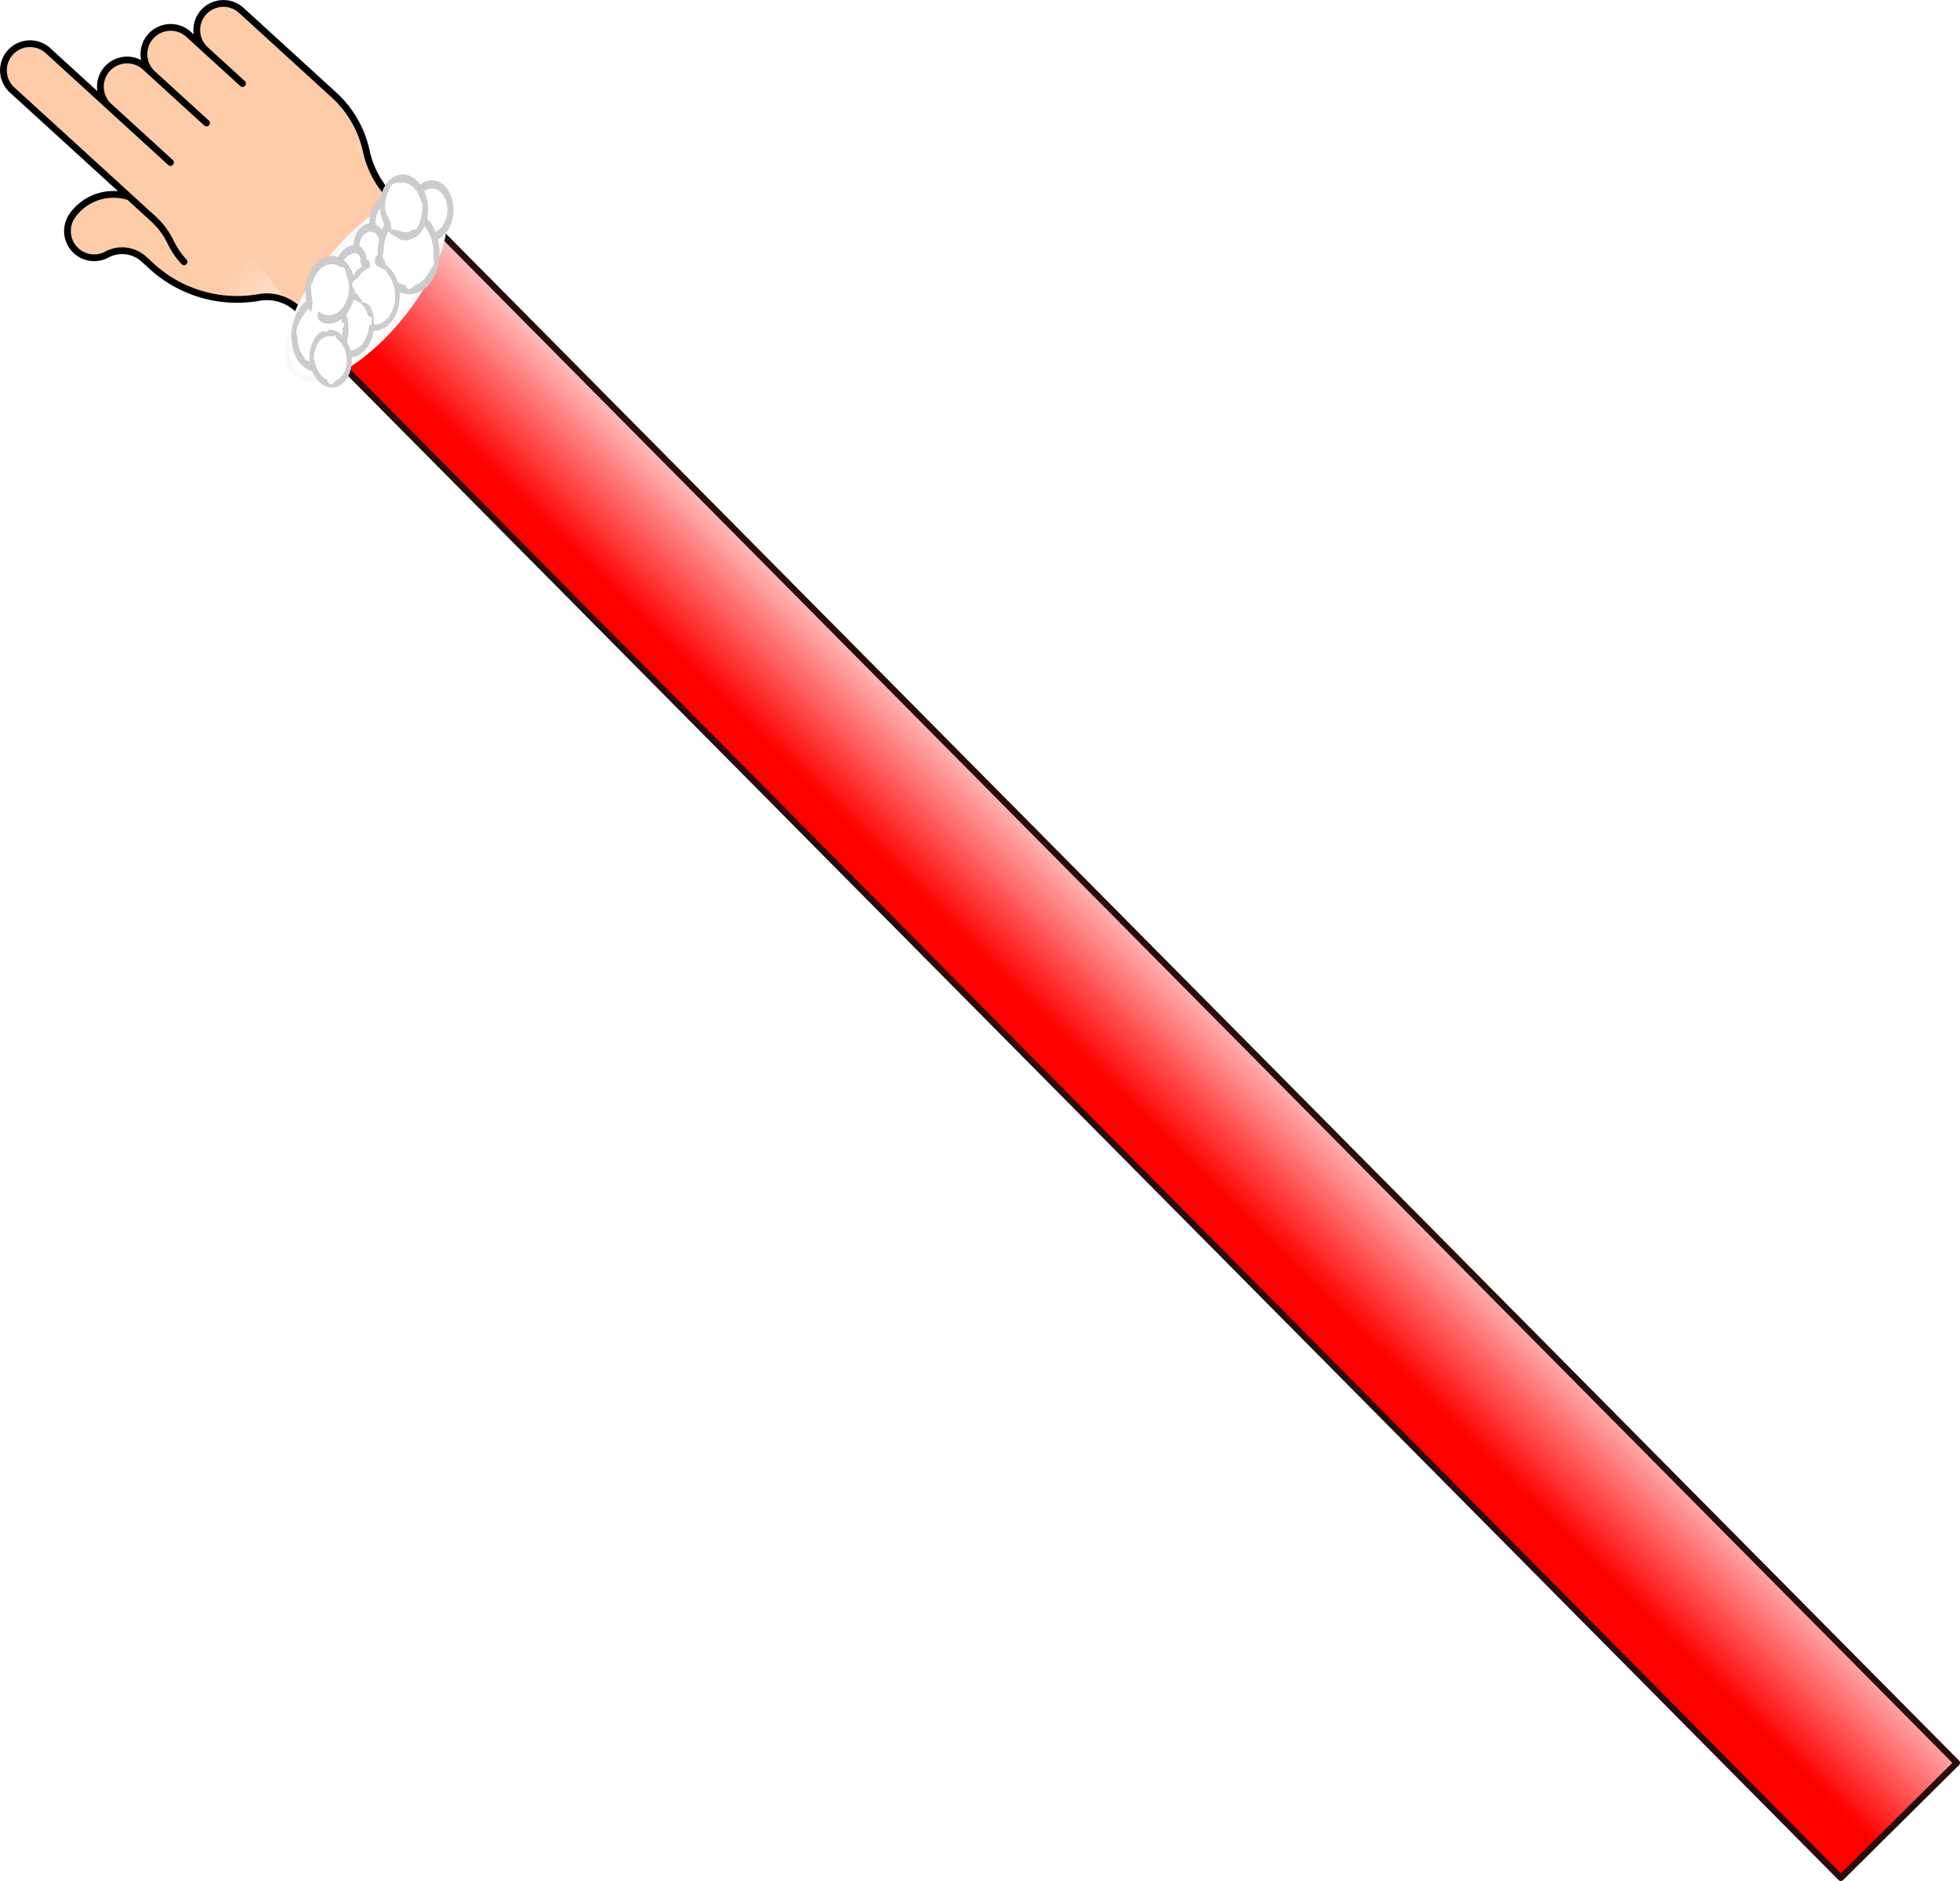 <?xml version="1.0" encoding="UTF-8" standalone="no"?>
<!-- Created with Inkscape (http://www.inkscape.org/) -->

<svg
   xmlns:dc="http://purl.org/dc/elements/1.1/"
   xmlns:cc="http://creativecommons.org/ns#"
   xmlns:rdf="http://www.w3.org/1999/02/22-rdf-syntax-ns#"
   xmlns:svg="http://www.w3.org/2000/svg"
   xmlns="http://www.w3.org/2000/svg"
   xmlns:xlink="http://www.w3.org/1999/xlink"
   xmlns:sodipodi="http://sodipodi.sourceforge.net/DTD/sodipodi-0.dtd"
   xmlns:inkscape="http://www.inkscape.org/namespaces/inkscape"
   width="490.548mm"
   height="470.733mm"
   viewBox="0 0 1738.162 1667.95"
   id="svg2"
   version="1.1"
   inkscape:version="0.92.4 (5da689c313, 2019-01-14)"
   sodipodi:docname="SantasHand.svg">
  <defs
     id="defs4">
    <linearGradient
       inkscape:collect="always"
       id="linearGradient854">
      <stop
         style="stop-color:#ff0000;stop-opacity:1"
         offset="0"
         id="stop850" />
      <stop
         style="stop-color:#ffffff;stop-opacity:1"
         offset="1"
         id="stop852" />
    </linearGradient>
    <linearGradient
       inkscape:collect="always"
       x1="317.49"
       y1="531.05"
       x2="316.35"
       gradientUnits="userSpaceOnUse"
       y2="716.71"
       id="linearGradient3786">
      <stop
         offset="0"
         style="stop-color:#ffccaa"
         id="stop3776" />
      <stop
         offset="1"
         style="stop-color:#ffccaa;stop-opacity:0"
         id="stop3778" />
    </linearGradient>
    <linearGradient
       inkscape:collect="always"
       xlink:href="#linearGradient854"
       id="linearGradient856"
       x1="451.705"
       y1="796.68"
       x2="839.489"
       y2="788.158"
       gradientUnits="userSpaceOnUse"
       gradientTransform="matrix(0.4,0,0,1,-436.383,-99.677)" />
    <filter
       x="-0.15"
       width="1.3"
       y="-0.15"
       height="1.3"
       inkscape:menu-tooltip="Felt like texture with color turbulence and slightly darker at the edges"
       inkscape:menu="Textures"
       inkscape:label="Felt"
       style="color-interpolation-filters:sRGB"
       id="filter915">
      <feGaussianBlur
         result="result1"
         in="SourceGraphic"
         stdDeviation="2"
         id="feGaussianBlur901" />
      <feTurbulence
         result="result0"
         numOctaves="5"
         baseFrequency="0.05"
         type="fractalNoise"
         id="feTurbulence903" />
      <feDisplacementMap
         result="result2"
         scale="20"
         yChannelSelector="G"
         xChannelSelector="R"
         in="result1"
         in2="result0"
         id="feDisplacementMap905" />
      <feGaussianBlur
         result="result4"
         in="result2"
         stdDeviation="5"
         id="feGaussianBlur907" />
      <feComposite
         result="result6"
         k1="1"
         k3="1"
         k2="0.5"
         in="result0"
         in2="result4"
         operator="arithmetic"
         id="feComposite909"
         k4="0" />
      <feComposite
         in="result6"
         in2="result0"
         operator="in"
         result="result91"
         id="feComposite911" />
      <feComposite
         operator="arithmetic"
         k1="1.5"
         in="result2"
         in2="result91"
         id="feComposite913"
         k2="0"
         k3="0"
         k4="0" />
    </filter>
    <filter
       x="-0.15"
       width="1.3"
       y="-0.15"
       height="1.3"
       inkscape:menu-tooltip="Felt like texture with color turbulence and slightly darker at the edges"
       inkscape:menu="Textures"
       inkscape:label="Felt"
       style="color-interpolation-filters:sRGB"
       id="filter915-9">
      <feGaussianBlur
         result="result1"
         in="SourceGraphic"
         stdDeviation="2"
         id="feGaussianBlur901-0" />
      <feTurbulence
         result="result0"
         numOctaves="5"
         baseFrequency="0.05"
         type="fractalNoise"
         id="feTurbulence903-4" />
      <feDisplacementMap
         result="result2"
         scale="20"
         yChannelSelector="G"
         xChannelSelector="R"
         in="result1"
         in2="result0"
         id="feDisplacementMap905-9" />
      <feGaussianBlur
         result="result4"
         in="result2"
         stdDeviation="5"
         id="feGaussianBlur907-1" />
      <feComposite
         k4="0"
         result="result6"
         k1="1"
         k3="1"
         k2="0.5"
         in="result0"
         in2="result4"
         operator="arithmetic"
         id="feComposite909-7" />
      <feComposite
         in="result6"
         in2="result0"
         operator="in"
         result="result91"
         id="feComposite911-9" />
      <feComposite
         k4="0"
         k3="0"
         k2="0"
         operator="arithmetic"
         k1="1.5"
         in="result2"
         in2="result91"
         id="feComposite913-7" />
    </filter>
  </defs>
  <sodipodi:namedview
     id="base"
     pagecolor="#ffffff"
     bordercolor="#666666"
     borderopacity="1.0"
     inkscape:pageopacity="0.0"
     inkscape:pageshadow="2"
     inkscape:zoom="1.76"
     inkscape:cx="417.63142"
     inkscape:cy="1520.0984"
     inkscape:document-units="px"
     inkscape:current-layer="layer1"
     showgrid="false"
     inkscape:window-width="2400"
     inkscape:window-height="1261"
     inkscape:window-x="2391"
     inkscape:window-y="-9"
     inkscape:window-maximized="1"
     fit-margin-top="0"
     fit-margin-left="0"
     fit-margin-right="0"
     fit-margin-bottom="0" />
  <g
     inkscape:label="Layer 1"
     inkscape:groupmode="layer"
     id="layer1"
     transform="translate(1503.67,407.389)">
    <rect
       style="opacity:1;fill:#ffccaa;fill-opacity:1;fill-rule:nonzero;stroke:none;stroke-width:6.456;stroke-linejoin:round;stroke-miterlimit:4;stroke-dasharray:none;stroke-dashoffset:0;stroke-opacity:1"
       id="rect876"
       width="134.523"
       height="170.979"
       x="-910.268"
       y="-1188.234"
       transform="matrix(0.644,-0.765,0.621,0.784,0,0)" />
    <g
       id="g1091"
       transform="translate(-660.511,44.744)">
      <g
         transform="matrix(0.449,-0.492,0.492,0.449,-1014.678,-352.965)"
         id="g846"
         style="fill-rule:evenodd">
        <g
           id="g3782"
           transform="translate(24.734,30.745)">
          <path
             id="path2991"
             d="m 222.13,664.1 h 193.5 v -35.852 l 0.028,-2.697 0.086,-2.695 0.143,-2.694 0.2,-2.689 0.259,-2.685 0.314,-2.679 0.372,-2.671 0.428,-2.663 0.485,-2.653 0.542,-2.642 0.597,-2.63 0.652,-2.617 0.708,-2.602 0.764,-2.587 0.819,-2.57 0.873,-2.552 0.927,-2.532 0.981,-2.513 1.033,-2.491 1.087,-2.468 1.139,-2.445 1.192,-2.42 1.241,-2.394 1.292,-2.367 1.342,-2.339 1.392,-2.31 1.442,-2.28 1.489,-2.249 1.535,-2.217 1.667,-2.403 1.617,-2.436 1.566,-2.469 1.516,-2.501 1.463,-2.532 1.412,-2.561 1.358,-2.589 1.305,-2.617 1.251,-2.644 1.196,-2.668 1.142,-2.692 1.084,-2.716 1.031,-2.737 0.972,-2.757 0.917,-2.777 0.858,-2.795 0.802,-2.813 0.742,-2.828 0.686,-2.843 0.625,-2.856 0.569,-2.869 0.508,-2.879 0.449,-2.89 0.39,-2.898 0.33,-2.905 0.269,-2.912 0.21,-2.917 0.15,-2.92 0.091,-2.923 0.03,-2.924 v -166.84 l -0.029,-1.427 -0.086,-1.424 -0.144,-1.42 -0.2,-1.413 -0.257,-1.403 -0.313,-1.392 -0.371,-1.379 -0.424,-1.362 -0.478,-1.345 -0.534,-1.323 -0.586,-1.302 -0.637,-1.276 -0.689,-1.25 -0.737,-1.222 -0.788,-1.19 -0.834,-1.158 -0.879,-1.123 -0.925,-1.087 -0.968,-1.049 -1.008,-1.009 -1.05,-0.968 -1.087,-0.924 -1.124,-0.88 -1.157,-0.835 -1.191,-0.786 -1.22,-0.739 -1.25,-0.688 -1.277,-0.638 -1.302,-0.585 -1.324,-0.533 -1.344,-0.479 -1.362,-0.425 -1.379,-0.369 -1.391,-0.314 -1.404,-0.257 -1.414,-0.2 -1.419,-0.144 -1.425,-0.086 -1.427,-0.029 -1.426,0.029 -1.425,0.086 -1.419,0.144 -1.412,0.2 -1.405,0.257 -1.392,0.314 -1.379,0.369 -1.362,0.425 -1.343,0.479 -1.325,0.533 -1.302,0.585 -1.276,0.638 -1.249,0.688 -1.222,0.739 -1.19,0.786 -1.158,0.835 -1.123,0.88 -1.088,0.924 -1.048,0.968 -1.01,1.009 -0.968,1.049 -0.924,1.087 -0.88,1.123 -0.835,1.158 -0.785,1.19 -0.74,1.222 -0.688,1.25 -0.637,1.276 -0.586,1.302 -0.532,1.323 -0.479,1.345 -0.426,1.362 -0.368,1.379 -0.315,1.392 -0.257,1.403 -0.199,1.413 -0.144,1.42 -0.087,1.424 -0.029,1.427 v -30.3 l -0.028,-1.431 -0.087,-1.43 -0.144,-1.425 -0.201,-1.418 -0.258,-1.409 -0.315,-1.397 -0.371,-1.383 -0.426,-1.368 -0.481,-1.349 -0.533,-1.329 -0.589,-1.306 -0.64,-1.281 -0.69,-1.254 -0.741,-1.226 -0.79,-1.195 -0.838,-1.162 -0.883,-1.127 -0.928,-1.091 -0.97,-1.053 -1.014,-1.013 -1.053,-0.971 -1.09,-0.928 -1.127,-0.883 -1.163,-0.837 -1.194,-0.79 -1.226,-0.741 -1.255,-0.691 -1.282,-0.64 -1.306,-0.588 -1.328,-0.534 -1.349,-0.481 -1.368,-0.426 -1.383,-0.371 -1.397,-0.315 -1.409,-0.258 -1.418,-0.201 -1.424,-0.144 -1.431,-0.087 -1.432,-0.028 -1.431,0.028 -1.43,0.087 -1.425,0.144 -1.418,0.201 -1.409,0.258 -1.397,0.315 -1.384,0.371 -1.367,0.426 -1.349,0.481 -1.328,0.534 -1.307,0.588 -1.281,0.64 -1.255,0.691 -1.225,0.741 -1.194,0.79 -1.163,0.837 -1.128,0.883 -1.091,0.928 -1.052,0.971 -1.013,1.013 -0.971,1.053 -0.928,1.091 -0.883,1.127 -0.837,1.162 -0.79,1.195 -0.741,1.226 -0.69,1.254 -0.64,1.281 -0.589,1.306 -0.535,1.329 -0.479,1.349 -0.428,1.368 -0.37,1.383 -0.315,1.397 -0.257,1.409 -0.201,1.418 -0.144,1.425 -0.087,1.43 -0.03,1.431 v -13.561 l -0.027,-1.432 -0.087,-1.429 -0.144,-1.425 -0.201,-1.419 -0.258,-1.408 -0.316,-1.397 -0.371,-1.384 -0.425,-1.367 -0.481,-1.349 -0.535,-1.329 -0.587,-1.306 -0.64,-1.281 -0.692,-1.255 -0.741,-1.226 -0.79,-1.194 -0.837,-1.162 -0.883,-1.128 -0.927,-1.091 -0.972,-1.053 -1.013,-1.012 -1.052,-0.971 -1.091,-0.928 -1.128,-0.884 -1.161,-0.837 -1.196,-0.79 -1.226,-0.74 -1.254,-0.691 -1.281,-0.64 -1.305,-0.588 -1.33,-0.535 -1.349,-0.481 -1.368,-0.426 -1.382,-0.37 -1.398,-0.315 -1.408,-0.258 -1.419,-0.202 -1.425,-0.144 -1.43,-0.086 -1.431,-0.029 -1.432,0.029 -1.429,0.086 -1.425,0.144 -1.419,0.202 -1.408,0.258 -1.398,0.315 -1.382,0.37 -1.368,0.426 -1.349,0.481 -1.329,0.535 -1.306,0.588 -1.281,0.64 -1.254,0.691 -1.226,0.74 -1.195,0.79 -1.162,0.837 -1.127,0.884 -1.091,0.928 -1.053,0.971 -1.013,1.012 -0.971,1.053 -0.928,1.091 -0.883,1.128 -0.837,1.162 -0.79,1.194 -0.741,1.226 -0.691,1.255 -0.64,1.281 -0.588,1.306 -0.534,1.329 -0.481,1.349 -0.426,1.367 -0.371,1.384 -0.315,1.397 -0.258,1.408 -0.201,1.419 -0.144,1.425 -0.087,1.429 -0.028,1.432 v -110.19 l -0.029,-1.426 -0.086,-1.425 -0.144,-1.42 -0.2,-1.413 -0.257,-1.403 -0.314,-1.392 -0.369,-1.379 -0.425,-1.362 -0.479,-1.344 -0.533,-1.324 -0.585,-1.302 -0.638,-1.276 -0.689,-1.25 -0.738,-1.221 -0.787,-1.191 -0.834,-1.158 -0.88,-1.123 -0.924,-1.087 -0.968,-1.049 -1.009,-1.009 -1.049,-0.968 -1.087,-0.924 -1.123,-0.88 -1.158,-0.835 -1.191,-0.786 -1.221,-0.739 -1.25,-0.688 -1.277,-0.638 -1.301,-0.585 -1.324,-0.533 -1.344,-0.479 -1.362,-0.425 -1.379,-0.369 -1.392,-0.314 -1.404,-0.257 -1.412,-0.2 -1.42,-0.144 -1.425,-0.086 -1.426,-0.029 -1.427,0.029 -1.425,0.086 -1.419,0.144 -1.413,0.2 -1.404,0.257 -1.392,0.314 -1.379,0.369 -1.362,0.425 -1.344,0.479 -1.324,0.533 -1.301,0.585 -1.277,0.638 -1.25,0.688 -1.221,0.739 -1.191,0.786 -1.158,0.835 -1.123,0.88 -1.087,0.924 -1.049,0.968 -1.009,1.009 -0.967,1.049 -0.925,1.087 -0.88,1.123 -0.834,1.158 -0.787,1.191 -0.738,1.221 -0.689,1.25 -0.637,1.276 -0.586,1.302 -0.533,1.324 -0.479,1.344 -0.425,1.362 -0.369,1.379 -0.313,1.392 -0.258,1.403 -0.2,1.413 -0.144,1.42 -0.086,1.425 -0.029,1.426 v 211.35 l -0.832,-1.804 -0.885,-1.778 -0.938,-1.752 -0.989,-1.722 -1.04,-1.693 -1.09,-1.661 -1.139,-1.628 -1.186,-1.594 -1.233,-1.557 -1.279,-1.521 -1.323,-1.482 -1.367,-1.442 -1.408,-1.4 -1.45,-1.359 -1.489,-1.314 -1.528,-1.27 -1.565,-1.225 -1.6,-1.177 -1.635,-1.129 -1.667,-1.08 -1.698,-1.031 -1.729,-0.979 -1.756,-0.928 -1.784,-0.875 -1.808,-0.822 -1.833,-0.768 -1.854,-0.714 -1.874,-0.658 -1.893,-0.602 -1.911,-0.545 -1.925,-0.489 -1.939,-0.432 -1.952,-0.374 -1.961,-0.315 -1.97,-0.258 -1.976,-0.199 -1.982,-0.14 -1.985,-0.081 -1.987,-0.023 -1.986,0.036 -1.984,0.096 -1.981,0.154 -1.975,0.213 -1.409,0.201 -1.399,0.258 -1.388,0.314 -1.374,0.368 -1.358,0.424 -1.34,0.477 -1.321,0.531 -1.297,0.583 -1.274,0.635 -1.247,0.685 -1.219,0.734 -1.188,0.782 -1.156,0.83 -1.122,0.875 -1.086,0.919 -1.049,0.962 -1.009,1.003 -0.968,1.042 -0.926,1.081 -0.881,1.116 -0.837,1.151 -0.789,1.184 -0.742,1.214 -0.693,1.243 -0.642,1.27 -0.591,1.294 -0.539,1.317 -0.485,1.337 -0.432,1.356 -0.377,1.372 -0.322,1.386 -0.266,1.397 -0.211,1.408 -0.153,1.414 -0.097,1.419 -0.04,1.423 0.016,1.422 0.074,1.421 0.13,1.417 0.188,1.411 0.243,1.401 0.299,1.391 0.355,1.378 0.409,1.363 0.464,1.345 0.517,1.326 0.569,1.303 0.622,1.28 0.672,1.254 0.721,1.227 0.77,1.196 0.818,1.165 0.863,1.131 0.908,1.095 0.951,1.058 0.992,1.02 1.033,0.979 1.071,0.937 1.107,0.893 1.143,0.848 1.175,0.802 1.206,0.754 1.236,0.706 1.263,0.655 1.288,0.604 1.311,0.553 1.333,0.499 1.507,0.563 1.485,0.618 1.461,0.674 1.435,0.728 1.407,0.78 1.377,0.833 1.344,0.884 1.311,0.933 1.275,0.981 1.237,1.028 1.199,1.074 1.157,1.118 1.115,1.16 1.07,1.201 1.025,1.24 0.978,1.278 0.93,1.313 0.88,1.347 0.829,1.378 0.777,1.409 0.724,1.437 0.67,1.463 0.615,1.487 0.559,1.509 0.502,1.528 0.444,1.546 0.387,1.562 0.328,1.575 0.269,1.587 0.21,1.595 0.15,1.602 0.09,1.606 0.03,1.609 v 14.07 l 0.029,3.142 0.088,3.141 0.147,3.139 0.205,3.136 0.263,3.131 0.322,3.126 0.38,3.119 0.439,3.112 0.496,3.103 0.554,3.093 0.612,3.082 0.669,3.07 0.726,3.057 0.784,3.044 0.839,3.028 0.897,3.012 0.952,2.994 1.008,2.977 1.063,2.957 1.118,2.936 1.173,2.915 1.227,2.893 1.281,2.87 1.334,2.845 1.387,2.82 1.44,2.793 1.491,2.766 1.542,2.738 1.594,2.708 1.643,2.678 1.694,2.647 1.742,2.615 1.791,2.583 1.839,2.548 1.886,2.513 1.932,2.478 1.979,2.441 2.024,2.404 2.068,2.366 2.112,2.327 2.155,2.287 2.197,2.247 2.239,2.205 2.279,2.162 2.32,2.12 2.359,2.077 2.397,2.032 2.434,1.987 2.471,1.941 1.48,1.178 1.443,1.224 1.402,1.269 1.363,1.313 1.32,1.355 1.277,1.395 1.232,1.436 1.186,1.473 1.14,1.511 1.091,1.545 1.041,1.579 0.992,1.611 0.94,1.641 0.888,1.671 0.835,1.697 0.781,1.723 0.727,1.747 0.671,1.769 0.615,1.789 0.558,1.807 0.501,1.825 0.443,1.839 0.385,1.852 0.326,1.863 0.268,1.873 0.208,1.88 0.149,1.886 0.089,1.89 0.03,1.891 v 35.852 z"
             style="fill:url(#linearGradient3786)"
             inkscape:connector-curvature="0" />
          <path
             id="path2993"
             d="m 438.99,554.9 1.667,-2.403 1.617,-2.436 1.566,-2.469 1.516,-2.501 1.463,-2.532 1.412,-2.561 1.358,-2.589 1.305,-2.617 1.251,-2.644 1.196,-2.668 1.142,-2.692 1.084,-2.716 1.031,-2.737 0.972,-2.757 0.917,-2.777 0.858,-2.795 0.802,-2.813 0.742,-2.828 0.686,-2.843 0.625,-2.856 0.569,-2.869 0.508,-2.879 0.449,-2.89 0.39,-2.898 0.33,-2.905 0.269,-2.912 0.21,-2.917 0.15,-2.92 0.091,-2.923 0.03,-2.924 m -283.98,-320.89 v 254.65 m 70.867,-254.65 v 220.86 M 465.193,305.79 V 472.63 M 394.326,275.49 v 97.109 m -71.124,-110.67 v 110.67 m -190.08,74.715 v -14.07 m 89.002,195.01 v 35.852 m 193.5,-35.852 v 35.852 m -163.54,-512.37 -0.029,-1.426 -0.086,-1.425 -0.144,-1.42 -0.2,-1.413 -0.257,-1.403 -0.314,-1.392 -0.369,-1.379 -0.425,-1.362 -0.479,-1.344 -0.533,-1.324 -0.585,-1.302 -0.638,-1.276 -0.689,-1.25 -0.738,-1.221 -0.787,-1.191 -0.834,-1.158 -0.88,-1.123 -0.924,-1.087 -0.968,-1.049 -1.009,-1.009 -1.049,-0.968 -1.087,-0.924 -1.123,-0.88 -1.158,-0.835 -1.191,-0.786 -1.221,-0.739 -1.25,-0.688 -1.277,-0.638 -1.301,-0.585 -1.324,-0.533 -1.344,-0.479 -1.362,-0.425 -1.379,-0.369 -1.392,-0.314 -1.404,-0.257 -1.412,-0.2 -1.42,-0.144 -1.425,-0.086 -1.426,-0.029 -1.427,0.029 -1.425,0.086 -1.419,0.144 -1.413,0.2 -1.404,0.257 -1.392,0.314 -1.379,0.369 -1.362,0.425 -1.344,0.479 -1.324,0.533 -1.301,0.585 -1.277,0.638 -1.25,0.688 -1.221,0.739 -1.191,0.786 -1.158,0.835 -1.123,0.88 -1.087,0.924 -1.049,0.968 -1.009,1.009 -0.967,1.049 -0.925,1.087 -0.88,1.123 -0.834,1.158 -0.787,1.191 -0.738,1.221 -0.689,1.25 -0.637,1.276 -0.586,1.302 -0.533,1.324 -0.479,1.344 -0.425,1.362 -0.369,1.379 -0.313,1.392 -0.258,1.403 -0.2,1.413 -0.144,1.42 -0.086,1.425 -0.029,1.426 m 17.532,428.98 -2.471,-1.941 -2.434,-1.987 -2.397,-2.032 -2.359,-2.077 -2.32,-2.12 -2.279,-2.162 -2.239,-2.205 -2.197,-2.247 -2.155,-2.287 -2.112,-2.327 -2.068,-2.366 -2.024,-2.404 -1.979,-2.441 -1.932,-2.478 -1.886,-2.513 -1.839,-2.548 -1.791,-2.583 -1.742,-2.615 -1.694,-2.647 -1.643,-2.678 -1.594,-2.708 -1.542,-2.738 -1.491,-2.766 -1.44,-2.793 -1.387,-2.82 -1.334,-2.845 -1.281,-2.87 -1.227,-2.893 -1.173,-2.915 -1.118,-2.936 -1.063,-2.957 -1.008,-2.977 -0.952,-2.994 -0.897,-3.012 -0.839,-3.028 -0.784,-3.044 -0.726,-3.057 -0.669,-3.07 -0.612,-3.082 -0.554,-3.093 -0.496,-3.103 -0.439,-3.112 -0.38,-3.119 -0.322,-3.126 -0.263,-3.131 -0.205,-3.136 -0.147,-3.139 -0.088,-3.141 -0.029,-3.142 m -21.297,-123.56 -1.409,0.201 -1.399,0.258 -1.388,0.314 -1.374,0.368 -1.358,0.424 -1.34,0.477 -1.321,0.531 -1.297,0.583 -1.274,0.635 -1.247,0.685 -1.219,0.734 -1.188,0.782 -1.156,0.83 -1.122,0.875 -1.086,0.919 -1.049,0.962 -1.009,1.003 -0.968,1.042 -0.926,1.081 -0.881,1.116 -0.837,1.151 -0.789,1.184 -0.742,1.214 -0.693,1.243 -0.642,1.27 -0.591,1.294 -0.539,1.317 -0.485,1.337 -0.432,1.356 -0.377,1.372 -0.322,1.386 -0.266,1.397 -0.211,1.408 -0.153,1.414 -0.097,1.419 -0.04,1.423 0.016,1.422 0.074,1.421 0.13,1.417 0.188,1.411 0.243,1.401 0.299,1.391 0.355,1.378 0.409,1.363 0.464,1.345 0.517,1.326 0.569,1.303 0.622,1.28 0.672,1.254 0.721,1.227 0.77,1.196 0.818,1.165 0.863,1.131 0.908,1.095 0.951,1.058 0.992,1.02 1.033,0.979 1.071,0.937 1.107,0.893 1.143,0.848 1.175,0.802 1.206,0.754 1.236,0.706 1.263,0.655 1.288,0.604 1.311,0.553 1.333,0.499 m 218.86,-130.67 -0.027,-1.432 -0.087,-1.429 -0.144,-1.425 -0.201,-1.419 -0.258,-1.408 -0.316,-1.397 -0.371,-1.384 -0.425,-1.367 -0.481,-1.349 -0.535,-1.329 -0.587,-1.306 -0.64,-1.281 -0.692,-1.255 -0.741,-1.226 -0.79,-1.194 -0.837,-1.162 -0.883,-1.128 -0.927,-1.091 -0.972,-1.053 -1.013,-1.012 -1.052,-0.971 -1.091,-0.928 -1.128,-0.884 -1.161,-0.837 -1.196,-0.79 -1.226,-0.74 -1.254,-0.691 -1.281,-0.64 -1.305,-0.588 -1.33,-0.535 -1.349,-0.481 -1.368,-0.426 -1.382,-0.37 -1.398,-0.315 -1.408,-0.258 -1.419,-0.202 -1.425,-0.144 -1.43,-0.086 -1.431,-0.029 -1.432,0.029 -1.429,0.086 -1.425,0.144 -1.419,0.202 -1.408,0.258 -1.398,0.315 -1.382,0.37 -1.368,0.426 -1.349,0.481 -1.329,0.535 -1.306,0.588 -1.281,0.64 -1.254,0.691 -1.226,0.74 -1.195,0.79 -1.162,0.837 -1.127,0.884 -1.091,0.928 -1.053,0.971 -1.013,1.012 -0.971,1.053 -0.928,1.091 -0.883,1.128 -0.837,1.162 -0.79,1.194 -0.741,1.226 -0.691,1.255 -0.64,1.281 -0.588,1.306 -0.534,1.329 -0.481,1.349 -0.426,1.367 -0.371,1.384 -0.315,1.397 -0.258,1.408 -0.201,1.419 -0.144,1.425 -0.087,1.429 -0.028,1.432 m 71.122,13.561 0.03,-1.431 0.087,-1.43 0.144,-1.425 0.201,-1.418 0.257,-1.409 0.315,-1.397 0.37,-1.383 0.428,-1.368 0.479,-1.349 0.535,-1.329 0.589,-1.306 0.64,-1.281 0.69,-1.254 0.741,-1.226 0.79,-1.195 0.837,-1.162 0.883,-1.127 0.928,-1.091 0.971,-1.053 1.013,-1.013 1.052,-0.971 1.091,-0.928 1.128,-0.883 1.163,-0.837 1.194,-0.79 1.225,-0.741 1.255,-0.691 1.281,-0.64 1.307,-0.588 1.328,-0.534 1.349,-0.481 1.367,-0.426 1.384,-0.371 1.397,-0.315 1.409,-0.258 1.418,-0.201 1.425,-0.144 1.43,-0.087 1.431,-0.028 1.432,0.028 1.431,0.087 1.424,0.144 1.418,0.201 1.409,0.258 1.397,0.315 1.383,0.371 1.368,0.426 1.349,0.481 1.328,0.534 1.306,0.588 1.282,0.64 1.255,0.691 1.226,0.741 1.194,0.79 1.163,0.837 1.127,0.883 1.09,0.928 1.053,0.971 1.014,1.013 0.97,1.053 0.928,1.091 0.883,1.127 0.838,1.162 0.79,1.195 0.741,1.226 0.69,1.254 0.64,1.281 0.589,1.306 0.533,1.329 0.481,1.349 0.426,1.368 0.371,1.383 0.315,1.397 0.258,1.409 0.201,1.418 0.144,1.425 0.087,1.43 0.028,1.431 m -261.2,157.75 -0.03,-1.609 -0.09,-1.606 -0.15,-1.602 -0.21,-1.595 -0.269,-1.587 -0.328,-1.575 -0.387,-1.562 -0.444,-1.546 -0.502,-1.528 -0.559,-1.509 -0.615,-1.487 -0.67,-1.463 -0.724,-1.437 -0.777,-1.409 -0.829,-1.378 -0.88,-1.347 -0.93,-1.313 -0.978,-1.278 -1.025,-1.24 -1.07,-1.201 -1.115,-1.16 -1.157,-1.118 -1.199,-1.074 -1.237,-1.028 -1.275,-0.981 -1.311,-0.933 -1.344,-0.884 -1.377,-0.833 -1.407,-0.78 -1.435,-0.728 -1.461,-0.674 -1.485,-0.618 -1.507,-0.563 m 7.48,-68.839 1.975,-0.213 1.981,-0.154 1.984,-0.096 1.986,-0.036 1.987,0.023 1.985,0.081 1.982,0.14 1.976,0.199 1.97,0.258 1.961,0.315 1.952,0.374 1.939,0.432 1.925,0.489 1.911,0.545 1.893,0.602 1.874,0.658 1.854,0.714 1.833,0.768 1.808,0.822 1.784,0.875 1.756,0.928 1.729,0.979 1.698,1.031 1.667,1.08 1.635,1.129 1.6,1.177 1.565,1.225 1.528,1.27 1.489,1.314 1.45,1.359 1.408,1.4 1.367,1.442 1.323,1.482 1.279,1.521 1.233,1.557 1.186,1.594 1.139,1.628 1.09,1.661 1.04,1.693 0.989,1.722 0.938,1.752 0.885,1.778 0.832,1.804 m 40.913,265.17 -0.03,-1.891 -0.089,-1.89 -0.149,-1.886 -0.208,-1.88 -0.268,-1.873 -0.326,-1.863 -0.385,-1.852 -0.443,-1.839 -0.501,-1.825 -0.558,-1.807 -0.615,-1.789 -0.671,-1.769 -0.727,-1.747 -0.781,-1.723 -0.835,-1.697 -0.888,-1.671 -0.94,-1.641 -0.992,-1.611 -1.041,-1.579 -1.091,-1.545 -1.14,-1.511 -1.186,-1.473 -1.232,-1.436 -1.277,-1.395 -1.32,-1.355 -1.363,-1.313 -1.402,-1.269 -1.443,-1.224 -1.48,-1.178 m 216.88,47.532 0.028,-2.697 0.086,-2.695 0.143,-2.694 0.2,-2.689 0.259,-2.685 0.314,-2.679 0.372,-2.671 0.428,-2.663 0.485,-2.653 0.542,-2.642 0.597,-2.63 0.652,-2.617 0.708,-2.602 0.764,-2.587 0.819,-2.57 0.873,-2.552 0.927,-2.532 0.981,-2.513 1.033,-2.491 1.087,-2.468 1.139,-2.445 1.192,-2.42 1.241,-2.394 1.292,-2.367 1.342,-2.339 1.392,-2.31 1.442,-2.28 1.489,-2.249 1.535,-2.217 m -257.77,-148.51 -0.029,2.418 -0.087,2.417 -0.145,2.414 -0.203,2.411 -0.26,2.404 -0.319,2.398 -0.376,2.389 -0.433,2.379 -0.49,2.369 -0.547,2.356 -0.603,2.342 -0.659,2.327 -0.715,2.311 -0.77,2.292 -0.825,2.274 -0.88,2.253 -0.893,2.286 -0.839,2.305 -0.786,2.325 -0.731,2.342 -0.677,2.359 -0.621,2.374 -0.566,2.388 -0.51,2.4 -0.455,2.411 -0.398,2.422 -0.341,2.43 -0.285,2.437 -0.228,2.443 m 227.78,-169.27 0.029,-1.427 0.087,-1.424 0.144,-1.42 0.199,-1.413 0.257,-1.403 0.315,-1.392 0.368,-1.379 0.426,-1.362 0.479,-1.345 0.532,-1.323 0.586,-1.302 0.637,-1.276 0.688,-1.25 0.74,-1.222 0.785,-1.19 0.835,-1.158 0.88,-1.123 0.924,-1.087 0.968,-1.049 1.01,-1.009 1.048,-0.968 1.088,-0.924 1.123,-0.88 1.158,-0.835 1.19,-0.786 1.222,-0.739 1.249,-0.688 1.276,-0.638 1.302,-0.585 1.325,-0.533 1.343,-0.479 1.362,-0.425 1.379,-0.369 1.392,-0.314 1.405,-0.257 1.412,-0.2 1.419,-0.144 1.425,-0.086 1.426,-0.029 1.427,0.029 1.425,0.086 1.419,0.144 1.414,0.2 1.404,0.257 1.391,0.314 1.379,0.369 1.362,0.425 1.344,0.479 1.324,0.533 1.302,0.585 1.277,0.638 1.25,0.688 1.22,0.739 1.191,0.786 1.157,0.835 1.124,0.88 1.087,0.924 1.05,0.968 1.008,1.009 0.968,1.049 0.925,1.087 0.879,1.123 0.834,1.158 0.788,1.19 0.737,1.222 0.689,1.25 0.637,1.276 0.586,1.302 0.534,1.323 0.478,1.345 0.424,1.362 0.371,1.379 0.313,1.392 0.257,1.403 0.2,1.413 0.144,1.42 0.086,1.424 0.029,1.427"
             style="fill:none;stroke:#000000;stroke-width:9;stroke-linecap:round;stroke-linejoin:round"
             inkscape:connector-curvature="0" />
        </g>
      </g>
      <rect
         transform="rotate(-44.743)"
         y="-517.486"
         x="-293.237"
         height="1934.659"
         width="144.851"
         id="rect848"
         style="opacity:1;fill:url(#linearGradient856);fill-opacity:1;fill-rule:nonzero;stroke:#280b0b;stroke-width:5.633;stroke-linejoin:round;stroke-miterlimit:4;stroke-dasharray:none;stroke-dashoffset:0;stroke-opacity:1" />
      <ellipse
         transform="matrix(0.678,-0.735,0.51,0.86,0,0)"
         cx="-360.716"
         cy="-537.533"
         rx="97.56"
         ry="42.728"
         id="path1057"
         style="opacity:1;fill:#ffffff;fill-opacity:0.996;fill-rule:nonzero;stroke:#f9f9f9;stroke-width:4.629;stroke-linejoin:round;stroke-miterlimit:4;stroke-dasharray:none;stroke-dashoffset:0;stroke-opacity:1" />
      <g
         transform="matrix(0.604,0,0,0.826,630.384,-82.844)"
         id="g1055">
        <g
           id="g899"
           style="fill:#ffffff;filter:url(#filter915)"
           transform="rotate(46.876,-1608.419,-327.275)">
          <path
             style="opacity:1;fill:#ffffff;fill-opacity:1;fill-rule:nonzero;stroke:#cccccc;stroke-width:8.908;stroke-linejoin:round;stroke-miterlimit:4;stroke-dasharray:none;stroke-dashoffset:0;stroke-opacity:1"
             d="m -1676.847,-56.658 a 23.438,24.503 0 0 1 -23.438,24.503 23.438,24.503 0 0 1 -23.438,-24.503 23.438,24.503 0 0 1 23.438,-24.503 23.438,24.503 0 0 1 23.438,24.503 z"
             id="path858"
             inkscape:connector-curvature="0" />
          <path
             style="opacity:1;fill:#ffffff;fill-opacity:1;fill-rule:nonzero;stroke:#cccccc;stroke-width:8.908;stroke-linejoin:round;stroke-miterlimit:4;stroke-dasharray:none;stroke-dashoffset:0;stroke-opacity:1"
             d="m -1638.494,-8.717 a 24.503,27.699 0 0 1 -24.503,27.699 24.503,27.699 0 0 1 -24.503,-27.699 24.503,27.699 0 0 1 24.503,-27.699 24.503,27.699 0 0 1 24.503,27.699 z"
             id="path860"
             inkscape:connector-curvature="0" />
          <path
             style="opacity:1;fill:#ffffff;fill-opacity:1;fill-rule:nonzero;stroke:#cccccc;stroke-width:8.908;stroke-linejoin:round;stroke-miterlimit:4;stroke-dasharray:none;stroke-dashoffset:0;stroke-opacity:1"
             d="m -1681.108,-18.305 a 19.176,20.241 0 0 1 -19.176,20.241 19.176,20.241 0 0 1 -19.176,-20.241 19.176,20.241 0 0 1 19.176,-20.241 19.176,20.241 0 0 1 19.176,20.241 z"
             id="path862"
             inkscape:connector-curvature="0" />
          <path
             style="opacity:1;fill:#ffffff;fill-opacity:1;fill-rule:nonzero;stroke:#cccccc;stroke-width:8.908;stroke-linejoin:round;stroke-miterlimit:4;stroke-dasharray:none;stroke-dashoffset:0;stroke-opacity:1"
             d="m -1687.5,18.982 a 15.98,23.438 0 0 1 -15.98,23.438 15.98,23.438 0 0 1 -15.98,-23.438 15.98,23.438 0 0 1 15.98,-23.438 15.98,23.438 0 0 1 15.98,23.438 z"
             id="path864"
             inkscape:connector-curvature="0" />
          <path
             style="opacity:1;fill:#ffffff;fill-opacity:1;fill-rule:nonzero;stroke:#cccccc;stroke-width:8.908;stroke-linejoin:round;stroke-miterlimit:4;stroke-dasharray:none;stroke-dashoffset:0;stroke-opacity:1"
             d="m -1706.419,60.207 a 24.503,26.634 0 0 1 -18.601,11.962 l -1.897,-26.554 z"
             id="path866"
             inkscape:connector-curvature="0" />
          <path
             style="opacity:1;fill:#ffffff;fill-opacity:1;fill-rule:nonzero;stroke:#cccccc;stroke-width:8.908;stroke-linejoin:round;stroke-miterlimit:4;stroke-dasharray:none;stroke-dashoffset:0;stroke-opacity:1"
             d="m -1638.494,-109.925 a 27.699,28.764 0 0 1 -27.699,28.764 27.699,28.764 0 0 1 -27.699,-28.764 27.699,28.764 0 0 1 27.699,-28.764 27.699,28.764 0 0 1 27.699,28.764 z"
             id="path870"
             inkscape:connector-curvature="0" />
          <path
             style="opacity:1;fill:#ffffff;fill-opacity:1;fill-rule:nonzero;stroke:#cccccc;stroke-width:8.908;stroke-linejoin:round;stroke-miterlimit:4;stroke-dasharray:none;stroke-dashoffset:0;stroke-opacity:1"
             d="m -1615.057,-55.592 a 41.548,40.483 0 0 1 -41.548,40.483 41.548,40.483 0 0 1 -41.548,-40.483 41.548,40.483 0 0 1 41.548,-40.483 41.548,40.483 0 0 1 41.548,40.483 z"
             id="path872"
             inkscape:connector-curvature="0" />
          <path
             style="opacity:1;fill:#ffffff;fill-opacity:1;fill-rule:nonzero;stroke:#cccccc;stroke-width:6.669;stroke-linejoin:round;stroke-miterlimit:4;stroke-dasharray:none;stroke-dashoffset:0;stroke-opacity:1"
             d="m -1622.46,13.655 a 34.145,34.145 0 0 1 -34.145,34.145 34.145,34.145 0 0 1 -34.145,-34.145 34.145,34.145 0 0 1 34.145,-34.145 34.145,34.145 0 0 1 34.145,34.145 z"
             id="path874"
             inkscape:connector-curvature="0" />
          <path
             style="opacity:1;fill:#ffffff;fill-opacity:1;fill-rule:nonzero;stroke:#cccccc;stroke-width:8.908;stroke-linejoin:round;stroke-miterlimit:4;stroke-dasharray:none;stroke-dashoffset:0;stroke-opacity:1"
             d="m -1664.063,-83.291 a 31.96,29.83 0 0 1 -31.96,29.83 31.96,29.83 0 0 1 -31.96,-29.83 31.96,29.83 0 0 1 31.96,-29.83 31.96,29.83 0 0 1 31.96,29.83 z"
             id="path876"
             inkscape:connector-curvature="0" />
          <path
             style="opacity:1;fill:#ffffff;fill-opacity:1;fill-rule:nonzero;stroke:#cccccc;stroke-width:7.56;stroke-linejoin:round;stroke-miterlimit:4;stroke-dasharray:none;stroke-dashoffset:0;stroke-opacity:1"
             d="m -1627.167,60.53 a 30.504,31.569 0 0 1 -30.503,31.569 30.504,31.569 0 0 1 -30.503,-31.569 30.504,31.569 0 0 1 30.503,-31.569 30.504,31.569 0 0 1 30.503,31.569 z"
             id="path878"
             inkscape:connector-curvature="0" />
          <path
             style="opacity:1;fill:#ffffff;fill-opacity:1;fill-rule:nonzero;stroke:#cccccc;stroke-width:8.908;stroke-linejoin:round;stroke-miterlimit:4;stroke-dasharray:none;stroke-dashoffset:0;stroke-opacity:1"
             d="m -1647.017,98.882 a 35.156,39.418 0 0 1 -35.156,39.418 35.156,39.418 0 0 1 -35.156,-39.418 35.156,39.418 0 0 1 35.156,-39.418 35.156,39.418 0 0 1 35.156,39.418 z"
             id="path880"
             inkscape:connector-curvature="0" />
          <path
             style="opacity:1;fill:#ffffff;fill-opacity:1;fill-rule:nonzero;stroke:#cccccc;stroke-width:7.294;stroke-linejoin:round;stroke-miterlimit:4;stroke-dasharray:none;stroke-dashoffset:0;stroke-opacity:1"
             d="m -1622.773,106.339 a 28.506,26.375 0 0 1 -28.506,26.375 28.506,26.375 0 0 1 -28.506,-26.375 28.506,26.375 0 0 1 28.506,-26.375 28.506,26.375 0 0 1 28.506,26.375 z"
             id="path882"
             inkscape:connector-curvature="0" />
          <path
             style="opacity:1;fill:#ffffff;fill-opacity:1;fill-rule:nonzero;stroke:#cccccc;stroke-width:8.908;stroke-linejoin:round;stroke-miterlimit:4;stroke-dasharray:none;stroke-dashoffset:0;stroke-opacity:1"
             d="m -1674.716,56.268 a 30.895,33.026 0 0 1 -30.895,33.026 30.895,33.026 0 0 1 -30.895,-33.026 30.895,33.026 0 0 1 30.895,-33.026 30.895,33.026 0 0 1 30.895,33.026 z"
             id="path884"
             inkscape:connector-curvature="0" />
        </g>
        <path
           style="opacity:1;fill:#ffffff;fill-opacity:0.996;fill-rule:nonzero;stroke:none;stroke-width:20.246;stroke-linejoin:round;stroke-miterlimit:4;stroke-dasharray:none;stroke-dashoffset:0;stroke-opacity:1"
           d="m -1846.119,-200.359 c -1.614,-1.028 -6.648,-1.371 -11.186,-0.762 -8.043,1.079 -8.251,0.94 -8.251,-5.491 0,-4.417 -1.408,-7.351 -4.261,-8.878 -5.791,-3.099 -5.791,-16.656 0,-24.019 2.344,-2.98 4.261,-6.356 4.261,-7.503 0,-2.726 11.899,-4.446 15.398,-2.225 1.492,0.947 5.11,1.767 8.04,1.822 6.214,0.117 15.921,7.981 18.022,14.601 0.803,2.532 2.294,4.088 3.312,3.459 2.621,-1.62 0.167,13.586 -3.526,21.856 -2.231,4.996 -4.5,6.925 -8.145,6.925 -2.779,0 -6.329,0.469 -7.89,1.043 -1.561,0.574 -4.158,0.202 -5.772,-0.826 z"
           id="path1008"
           inkscape:connector-curvature="0" />
        <path
           style="opacity:1;fill:#ffffff;fill-opacity:0.996;fill-rule:nonzero;stroke:none;stroke-width:20.246;stroke-linejoin:round;stroke-miterlimit:4;stroke-dasharray:none;stroke-dashoffset:0;stroke-opacity:1"
           d="m -1994.571,-67.339 c -1.698,-4.064 -3.087,-8.741 -3.087,-10.393 0,-1.652 -1.438,-4.197 -3.196,-5.656 -3.758,-3.119 -4.205,-10.923 -0.819,-14.309 1.308,-1.308 3.487,-4.615 4.843,-7.351 1.675,-3.38 4.669,-5.187 9.341,-5.641 3.782,-0.367 6.945,-1.326 7.03,-2.131 1.136,-10.788 0.611,-19.223 -1.391,-22.312 -2.037,-3.144 -1.442,-4.898 3.437,-10.121 3.246,-3.475 6.918,-6.318 8.16,-6.318 1.242,0 4.268,-2.157 6.724,-4.794 3.565,-3.827 6.785,-4.794 15.957,-4.794 6.32,0 12.483,0.993 13.697,2.207 1.214,1.214 2.77,8.994 3.458,17.29 1.044,12.58 0.69,15.299 -2.132,16.382 -1.861,0.714 -4.305,3.72 -5.43,6.68 -1.622,4.265 -3.515,5.381 -9.13,5.381 -3.896,0 -8.235,1.151 -9.641,2.557 -1.989,1.989 -3.125,1.989 -5.114,0 -1.406,-1.406 -4.762,-2.557 -7.457,-2.557 -3.807,0 -4.901,1.189 -4.901,5.327 0,2.93 1.027,5.327 2.283,5.327 1.256,0 3.796,1.513 5.644,3.361 1.849,1.849 5.136,2.897 7.305,2.33 4.47,-1.169 5.128,0.794 1.487,4.436 -1.714,1.714 -3.672,1.807 -6.475,0.307 -7.897,-4.227 -22.874,14.303 -22.996,28.451 -0.053,6.233 -4.324,4.176 -7.598,-3.66 z"
           id="path1010"
           inkscape:connector-curvature="0" />
        <path
           style="opacity:1;fill:#ffffff;fill-opacity:0.996;fill-rule:nonzero;stroke:none;stroke-width:20.246;stroke-linejoin:round;stroke-miterlimit:4;stroke-dasharray:none;stroke-dashoffset:0;stroke-opacity:1"
           d="m -1959.574,-40.242 c -1.198,-3.223 -6.181,-8.814 -11.075,-12.426 -6.706,-4.949 -8.754,-7.813 -8.312,-11.626 0.322,-2.782 1.351,-5.58 2.286,-6.217 0.935,-0.637 2.32,-2.836 3.076,-4.887 0.896,-2.429 3.628,-3.729 7.835,-3.729 3.553,0 6.459,-0.847 6.459,-1.882 0,-1.035 1.678,-2.474 3.729,-3.197 2.051,-0.723 4.927,-1.874 6.392,-2.557 1.465,-0.683 2.669,0.037 2.677,1.599 0.01,1.562 2.755,4.4 6.106,6.307 5.355,3.046 6.226,4.982 7.195,15.98 0.933,10.6 0.431,13.248 -3.282,17.308 -2.411,2.637 -5.244,4.794 -6.295,4.794 -1.051,0 -3.35,1.438 -5.107,3.196 -4.851,4.85 -9.264,3.844 -11.683,-2.663 z"
           id="path1012"
           inkscape:connector-curvature="0" />
        <path
           style="opacity:1;fill:#ffffff;fill-opacity:0.996;fill-rule:nonzero;stroke:none;stroke-width:20.246;stroke-linejoin:round;stroke-miterlimit:4;stroke-dasharray:none;stroke-dashoffset:0;stroke-opacity:1"
           d="m -1925.344,-77.237 c -3.122,-5.833 -0.872,-38.289 2.817,-40.631 4.16,-2.642 9.338,-2.026 12.227,1.455 1.459,1.758 4.003,3.196 5.654,3.196 1.651,0 3.554,1.438 4.228,3.196 0.674,1.758 2.629,3.196 4.343,3.196 2.013,0 2.875,1.697 2.435,4.794 -0.447,3.147 -2.145,4.794 -4.942,4.794 -6.859,0 -9.588,2.974 -9.588,10.449 0,12.019 -12.217,18.814 -17.174,9.552 z"
           id="path1014"
           inkscape:connector-curvature="0" />
        <path
           style="opacity:1;fill:#ffffff;fill-opacity:0.996;fill-rule:nonzero;stroke:none;stroke-width:20.246;stroke-linejoin:round;stroke-miterlimit:4;stroke-dasharray:none;stroke-dashoffset:0;stroke-opacity:1"
           d="m -1938.838,-97.059 c 0.712,-1.856 2.231,-3.374 3.375,-3.374 2.8,0 1.047,4.843 -2.138,5.904 -1.557,0.519 -2.033,-0.455 -1.237,-2.53 z"
           id="path1016"
           inkscape:connector-curvature="0" />
        <path
           style="opacity:1;fill:#ffffff;fill-opacity:0.996;fill-rule:nonzero;stroke:none;stroke-width:20.246;stroke-linejoin:round;stroke-miterlimit:4;stroke-dasharray:none;stroke-dashoffset:0;stroke-opacity:1"
           d="m -1996.29,-71.596 c -2.019,-6.405 -4.591,-12.215 -5.716,-12.91 -7.201,-4.45 4.37,-25.801 14.625,-26.987 4.937,-0.571 5.793,-1.758 6.376,-8.845 0.37,-4.502 -0.265,-10.875 -1.411,-14.163 -1.802,-5.169 -1.3,-6.728 3.705,-11.523 3.184,-3.05 6.633,-5.546 7.665,-5.546 1.032,0 4.173,-2.157 6.98,-4.794 3.984,-3.743 7.612,-4.794 16.544,-4.794 6.292,0 12.57,1.13 13.951,2.511 3.406,3.406 5.47,32.645 2.305,32.645 -1.299,0 -3.791,2.763 -5.537,6.139 -4.033,7.799 -18.76,11.528 -30.467,7.715 -3.516,-1.145 -5.142,-0.579 -6.192,2.157 -1.987,5.179 7.101,12.011 14.689,11.043 3.223,-0.411 5.859,-0.072 5.859,0.753 0,3.257 -7.257,7.262 -12.025,6.637 -7.059,-0.925 -16.356,9.054 -20.016,21.487 -1.639,5.566 -4.034,10.121 -5.322,10.121 -1.288,0 -3.994,-5.241 -6.013,-11.646 z"
           id="path1018"
           inkscape:connector-curvature="0" />
        <path
           style="opacity:1;fill:#ffffff;fill-opacity:0.996;fill-rule:nonzero;stroke:none;stroke-width:20.246;stroke-linejoin:round;stroke-miterlimit:4;stroke-dasharray:none;stroke-dashoffset:0;stroke-opacity:1"
           d="m -1886.126,-108.291 c -7.139,-11.269 -12.185,-15.447 -17.157,-14.207 -3.7,0.923 -4.983,0.052 -6.022,-4.088 -0.726,-2.894 -3.644,-6.505 -6.485,-8.025 -5.515,-2.951 -7.121,-10.566 -2.229,-10.566 1.614,0 4.147,-1.46 5.628,-3.244 1.554,-1.873 4.367,-2.713 6.653,-1.987 2.235,0.709 3.961,0.228 3.961,-1.106 0,-1.3 1.835,-4.333 4.077,-6.74 3.695,-3.966 4.845,-4.129 12.252,-1.741 4.496,1.45 9.372,2.95 10.837,3.334 1.465,0.384 2.669,2.885 2.677,5.558 0.01,2.674 1.343,7.411 2.97,10.527 1.626,3.117 3.609,10.411 4.406,16.209 1.441,10.475 1.397,10.575 -6.698,15.607 -4.481,2.785 -8.806,5.378 -9.61,5.763 -0.804,0.384 -3.17,-1.997 -5.258,-5.293 z"
           id="path1020"
           inkscape:connector-curvature="0" />
        <path
           style="opacity:1;fill:#ffffff;fill-opacity:0.996;fill-rule:nonzero;stroke:none;stroke-width:20.246;stroke-linejoin:round;stroke-miterlimit:4;stroke-dasharray:none;stroke-dashoffset:0;stroke-opacity:1"
           d="m -1914.162,-160.226 c 0.513,-1.538 2.191,-3.216 3.729,-3.729 1.598,-0.533 2.397,0.266 1.864,1.864 -0.513,1.538 -2.191,3.216 -3.729,3.729 -1.598,0.533 -2.397,-0.266 -1.864,-1.864 z"
           id="path1022"
           inkscape:connector-curvature="0" />
        <path
           style="opacity:1;fill:#ffffff;fill-opacity:0.996;fill-rule:nonzero;stroke:none;stroke-width:20.246;stroke-linejoin:round;stroke-miterlimit:4;stroke-dasharray:none;stroke-dashoffset:0;stroke-opacity:1"
           d="m -1886.18,-106.245 c -5.305,-8.381 -13.117,-15.495 -17.016,-15.495 -3.551,0 -19.654,-16.574 -19.801,-20.38 -0.083,-2.158 14.44,-10.538 17.208,-9.928 0.723,0.159 3.435,-1.967 6.027,-4.725 4.479,-4.767 4.544,-5.339 1.325,-11.563 -1.862,-3.601 -5.365,-8.392 -7.785,-10.646 -2.491,-2.32 -3.492,-4.659 -2.308,-5.391 1.15,-0.711 1.59,-3.209 0.977,-5.552 -0.746,-2.853 -0.065,-4.259 2.064,-4.259 1.748,0 5.935,-0.539 9.304,-1.198 3.575,-0.699 7.718,-0.017 9.949,1.638 3.67,2.722 3.657,3.368 -0.312,16.123 -4.543,14.596 -4.389,14.946 8.182,18.654 6.388,1.884 7.615,3.32 8.738,10.229 0.719,4.421 2.408,9.139 3.755,10.486 1.347,1.347 2.449,7.484 2.449,13.639 0,10.851 -0.288,11.389 -9.508,17.732 l -9.508,6.542 z"
           id="path1024"
           inkscape:connector-curvature="0" />
        <path
           style="opacity:1;fill:#ffffff;fill-opacity:0.996;fill-rule:nonzero;stroke:none;stroke-width:20.246;stroke-linejoin:round;stroke-miterlimit:4;stroke-dasharray:none;stroke-dashoffset:0;stroke-opacity:1"
           d="m -1855.435,-199.94 c -8.875,-0.762 -10.121,-1.47 -10.121,-5.749 0,-2.684 -1.918,-6.615 -4.261,-8.736 -8.592,-7.776 -1.987,-32.771 9.504,-35.962 9.874,-2.743 35.24,8.143 35.24,15.123 0,1.574 1.433,3.412 3.186,4.085 6.086,2.336 -1.581,30.604 -8.3,30.604 -1.581,0 -5.631,0.338 -9.001,0.752 -3.369,0.414 -10.68,0.361 -16.246,-0.117 z"
           id="path1026"
           inkscape:connector-curvature="0" />
        <path
           style="opacity:1;fill:#ffffff;fill-opacity:0.996;fill-rule:nonzero;stroke:none;stroke-width:20.246;stroke-linejoin:round;stroke-miterlimit:4;stroke-dasharray:none;stroke-dashoffset:0;stroke-opacity:1"
           d="m -1843.611,-139.507 c -0.937,-1.569 -3.296,-3.726 -5.242,-4.794 -6.655,-3.653 -29.488,-24.998 -29.488,-27.567 0,-1.411 2.022,-5.135 4.493,-8.276 2.471,-3.141 4.628,-8.053 4.794,-10.914 0.335,-5.781 3.263,-5.667 15.574,0.607 6.271,3.196 7.66,3.164 19.597,-0.45 7.066,-2.139 13.347,-5.192 13.957,-6.782 2.159,-5.626 6.631,-2.589 11.51,7.816 2.717,5.794 4.383,11.435 3.702,12.537 -0.681,1.102 -0.105,4.49 1.28,7.53 2.248,4.934 1.851,6.228 -3.702,12.069 -5.768,6.067 -16.241,12.882 -19.143,12.457 -0.687,-0.101 -2.967,1.797 -5.066,4.218 -4.367,5.035 -9.776,5.718 -12.267,1.549 z"
           id="path1028"
           inkscape:connector-curvature="0" />
      </g>
    </g>
  </g>
</svg>
